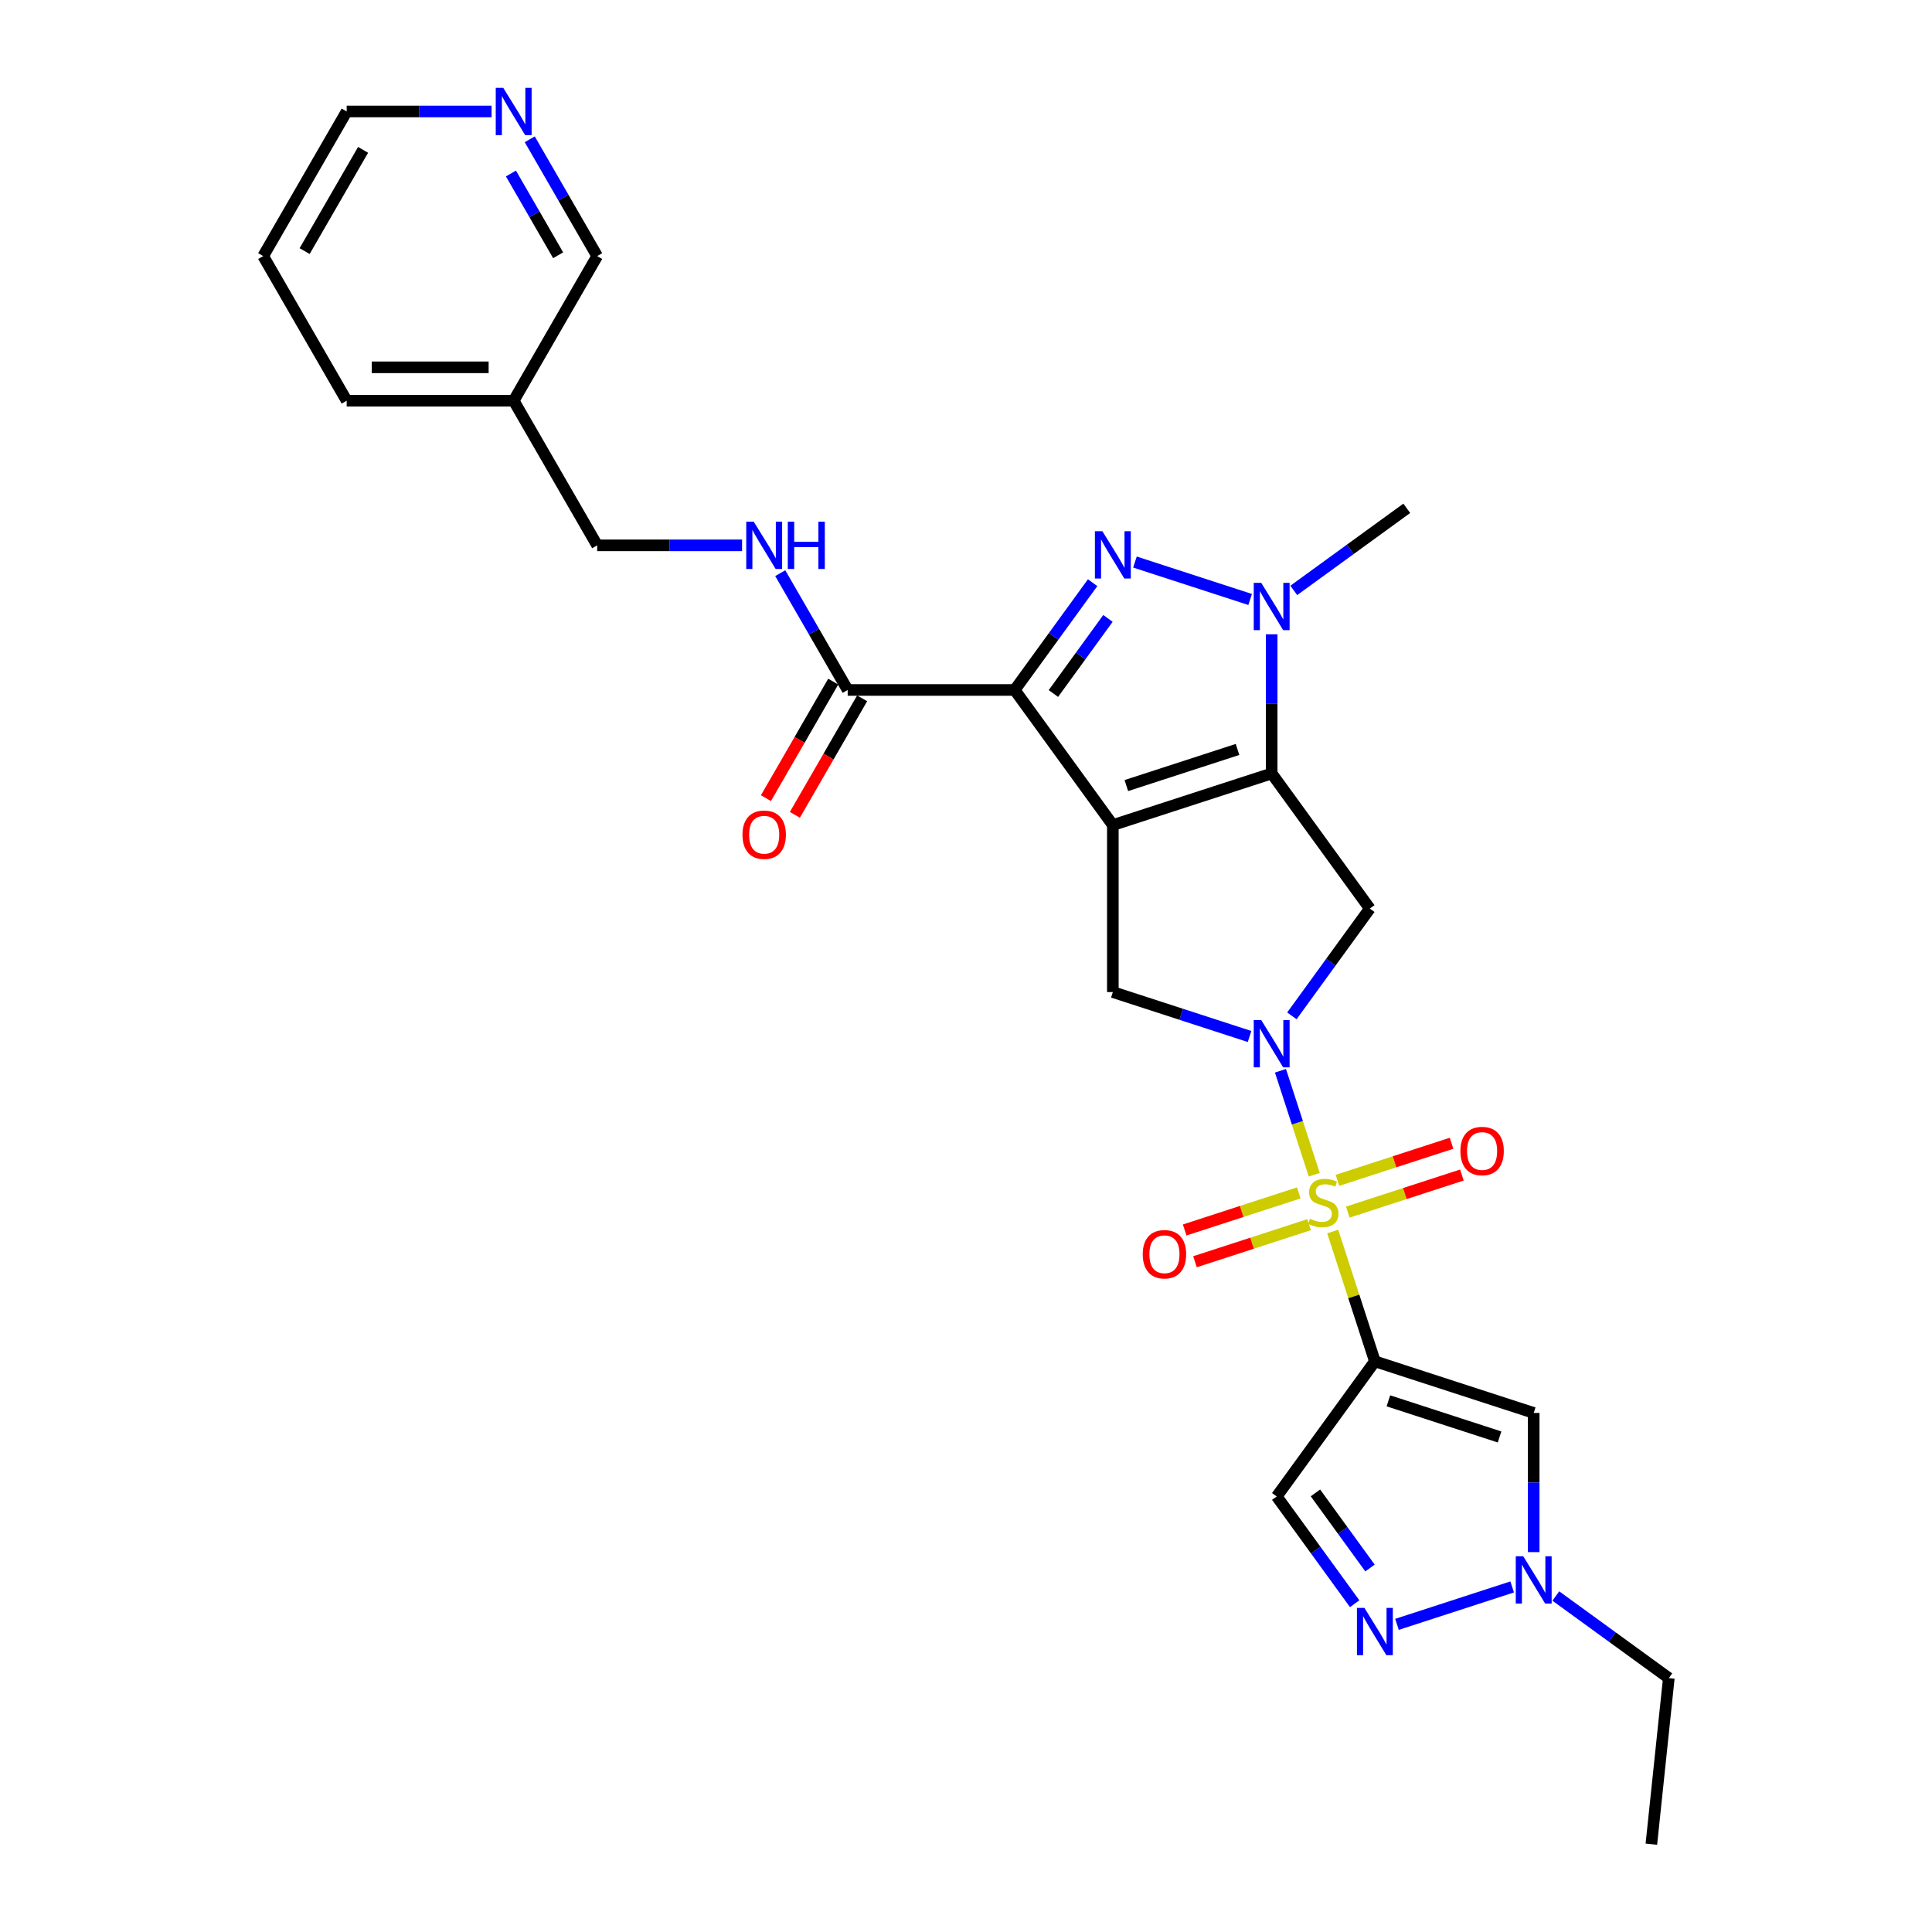 <?xml version='1.0' encoding='iso-8859-1'?>
<svg version='1.1' baseProfile='full'
              xmlns='http://www.w3.org/2000/svg'
                      xmlns:rdkit='http://www.rdkit.org/xml'
                      xmlns:xlink='http://www.w3.org/1999/xlink'
                  xml:space='preserve'
width='1000px' height='1000px' viewBox='0 0 1000 1000'>
<!-- END OF HEADER -->
<rect style='opacity:1.0;fill:#FFFFFF;stroke:none' width='1000' height='1000' x='0' y='0'> </rect>
<path class='bond-1' d='M 576.006,427.057 L 525.199,357.127' style='fill:none;fill-rule:evenodd;stroke:#000000;stroke-width:6px;stroke-linecap:butt;stroke-linejoin:miter;stroke-opacity:1' />
<path class='bond-2' d='M 576.006,427.057 L 658.215,400.346' style='fill:none;fill-rule:evenodd;stroke:#000000;stroke-width:6px;stroke-linecap:butt;stroke-linejoin:miter;stroke-opacity:1' />
<path class='bond-2' d='M 582.995,406.609 L 640.541,387.911' style='fill:none;fill-rule:evenodd;stroke:#000000;stroke-width:6px;stroke-linecap:butt;stroke-linejoin:miter;stroke-opacity:1' />
<path class='bond-8' d='M 576.006,427.057 L 576.006,513.496' style='fill:none;fill-rule:evenodd;stroke:#000000;stroke-width:6px;stroke-linecap:butt;stroke-linejoin:miter;stroke-opacity:1' />
<path class='bond-0' d='M 680.258,608.049 L 671.514,581.139' style='fill:none;fill-rule:evenodd;stroke:#CCCC00;stroke-width:6px;stroke-linecap:butt;stroke-linejoin:miter;stroke-opacity:1' />
<path class='bond-0' d='M 671.514,581.139 L 662.771,554.23' style='fill:none;fill-rule:evenodd;stroke:#0000FF;stroke-width:6px;stroke-linecap:butt;stroke-linejoin:miter;stroke-opacity:1' />
<path class='bond-4' d='M 689.807,637.438 L 700.722,671.031' style='fill:none;fill-rule:evenodd;stroke:#CCCC00;stroke-width:6px;stroke-linecap:butt;stroke-linejoin:miter;stroke-opacity:1' />
<path class='bond-4' d='M 700.722,671.031 L 711.637,704.623' style='fill:none;fill-rule:evenodd;stroke:#000000;stroke-width:6px;stroke-linecap:butt;stroke-linejoin:miter;stroke-opacity:1' />
<path class='bond-14' d='M 697.606,627.383 L 727.138,617.788' style='fill:none;fill-rule:evenodd;stroke:#CCCC00;stroke-width:6px;stroke-linecap:butt;stroke-linejoin:miter;stroke-opacity:1' />
<path class='bond-14' d='M 727.138,617.788 L 756.67,608.193' style='fill:none;fill-rule:evenodd;stroke:#FF0000;stroke-width:6px;stroke-linecap:butt;stroke-linejoin:miter;stroke-opacity:1' />
<path class='bond-14' d='M 692.264,610.942 L 721.796,601.346' style='fill:none;fill-rule:evenodd;stroke:#CCCC00;stroke-width:6px;stroke-linecap:butt;stroke-linejoin:miter;stroke-opacity:1' />
<path class='bond-14' d='M 721.796,601.346 L 751.328,591.751' style='fill:none;fill-rule:evenodd;stroke:#FF0000;stroke-width:6px;stroke-linecap:butt;stroke-linejoin:miter;stroke-opacity:1' />
<path class='bond-15' d='M 672.245,617.447 L 642.713,627.042' style='fill:none;fill-rule:evenodd;stroke:#CCCC00;stroke-width:6px;stroke-linecap:butt;stroke-linejoin:miter;stroke-opacity:1' />
<path class='bond-15' d='M 642.713,627.042 L 613.181,636.637' style='fill:none;fill-rule:evenodd;stroke:#FF0000;stroke-width:6px;stroke-linecap:butt;stroke-linejoin:miter;stroke-opacity:1' />
<path class='bond-15' d='M 677.587,633.888 L 648.055,643.484' style='fill:none;fill-rule:evenodd;stroke:#CCCC00;stroke-width:6px;stroke-linecap:butt;stroke-linejoin:miter;stroke-opacity:1' />
<path class='bond-15' d='M 648.055,643.484 L 618.523,653.079' style='fill:none;fill-rule:evenodd;stroke:#FF0000;stroke-width:6px;stroke-linecap:butt;stroke-linejoin:miter;stroke-opacity:1' />
<path class='bond-5' d='M 525.199,357.127 L 545.371,329.362' style='fill:none;fill-rule:evenodd;stroke:#000000;stroke-width:6px;stroke-linecap:butt;stroke-linejoin:miter;stroke-opacity:1' />
<path class='bond-5' d='M 545.371,329.362 L 565.544,301.597' style='fill:none;fill-rule:evenodd;stroke:#0000FF;stroke-width:6px;stroke-linecap:butt;stroke-linejoin:miter;stroke-opacity:1' />
<path class='bond-5' d='M 545.237,358.959 L 559.358,339.523' style='fill:none;fill-rule:evenodd;stroke:#000000;stroke-width:6px;stroke-linecap:butt;stroke-linejoin:miter;stroke-opacity:1' />
<path class='bond-5' d='M 559.358,339.523 L 573.478,320.088' style='fill:none;fill-rule:evenodd;stroke:#0000FF;stroke-width:6px;stroke-linecap:butt;stroke-linejoin:miter;stroke-opacity:1' />
<path class='bond-12' d='M 525.199,357.127 L 438.76,357.127' style='fill:none;fill-rule:evenodd;stroke:#000000;stroke-width:6px;stroke-linecap:butt;stroke-linejoin:miter;stroke-opacity:1' />
<path class='bond-6' d='M 658.215,400.346 L 658.215,364.327' style='fill:none;fill-rule:evenodd;stroke:#000000;stroke-width:6px;stroke-linecap:butt;stroke-linejoin:miter;stroke-opacity:1' />
<path class='bond-6' d='M 658.215,364.327 L 658.215,328.308' style='fill:none;fill-rule:evenodd;stroke:#0000FF;stroke-width:6px;stroke-linecap:butt;stroke-linejoin:miter;stroke-opacity:1' />
<path class='bond-7' d='M 658.215,400.346 L 709.022,470.277' style='fill:none;fill-rule:evenodd;stroke:#000000;stroke-width:6px;stroke-linecap:butt;stroke-linejoin:miter;stroke-opacity:1' />
<path class='bond-3' d='M 646.77,536.488 L 611.388,524.992' style='fill:none;fill-rule:evenodd;stroke:#0000FF;stroke-width:6px;stroke-linecap:butt;stroke-linejoin:miter;stroke-opacity:1' />
<path class='bond-3' d='M 611.388,524.992 L 576.006,513.496' style='fill:none;fill-rule:evenodd;stroke:#000000;stroke-width:6px;stroke-linecap:butt;stroke-linejoin:miter;stroke-opacity:1' />
<path class='bond-28' d='M 668.677,525.806 L 688.85,498.041' style='fill:none;fill-rule:evenodd;stroke:#0000FF;stroke-width:6px;stroke-linecap:butt;stroke-linejoin:miter;stroke-opacity:1' />
<path class='bond-28' d='M 688.85,498.041 L 709.022,470.277' style='fill:none;fill-rule:evenodd;stroke:#000000;stroke-width:6px;stroke-linecap:butt;stroke-linejoin:miter;stroke-opacity:1' />
<path class='bond-9' d='M 711.637,704.623 L 793.845,731.334' style='fill:none;fill-rule:evenodd;stroke:#000000;stroke-width:6px;stroke-linecap:butt;stroke-linejoin:miter;stroke-opacity:1' />
<path class='bond-9' d='M 718.626,725.071 L 776.171,743.769' style='fill:none;fill-rule:evenodd;stroke:#000000;stroke-width:6px;stroke-linecap:butt;stroke-linejoin:miter;stroke-opacity:1' />
<path class='bond-11' d='M 711.637,704.623 L 660.829,774.553' style='fill:none;fill-rule:evenodd;stroke:#000000;stroke-width:6px;stroke-linecap:butt;stroke-linejoin:miter;stroke-opacity:1' />
<path class='bond-29' d='M 587.451,290.915 L 647.071,310.287' style='fill:none;fill-rule:evenodd;stroke:#0000FF;stroke-width:6px;stroke-linecap:butt;stroke-linejoin:miter;stroke-opacity:1' />
<path class='bond-21' d='M 669.659,305.592 L 698.902,284.346' style='fill:none;fill-rule:evenodd;stroke:#0000FF;stroke-width:6px;stroke-linecap:butt;stroke-linejoin:miter;stroke-opacity:1' />
<path class='bond-21' d='M 698.902,284.346 L 728.145,263.1' style='fill:none;fill-rule:evenodd;stroke:#000000;stroke-width:6px;stroke-linecap:butt;stroke-linejoin:miter;stroke-opacity:1' />
<path class='bond-13' d='M 793.845,731.334 L 793.845,767.353' style='fill:none;fill-rule:evenodd;stroke:#000000;stroke-width:6px;stroke-linecap:butt;stroke-linejoin:miter;stroke-opacity:1' />
<path class='bond-13' d='M 793.845,767.353 L 793.845,803.372' style='fill:none;fill-rule:evenodd;stroke:#0000FF;stroke-width:6px;stroke-linecap:butt;stroke-linejoin:miter;stroke-opacity:1' />
<path class='bond-10' d='M 701.174,830.083 L 681.002,802.318' style='fill:none;fill-rule:evenodd;stroke:#0000FF;stroke-width:6px;stroke-linecap:butt;stroke-linejoin:miter;stroke-opacity:1' />
<path class='bond-10' d='M 681.002,802.318 L 660.829,774.553' style='fill:none;fill-rule:evenodd;stroke:#000000;stroke-width:6px;stroke-linecap:butt;stroke-linejoin:miter;stroke-opacity:1' />
<path class='bond-10' d='M 709.108,811.592 L 694.988,792.157' style='fill:none;fill-rule:evenodd;stroke:#0000FF;stroke-width:6px;stroke-linecap:butt;stroke-linejoin:miter;stroke-opacity:1' />
<path class='bond-10' d='M 694.988,792.157 L 680.867,772.721' style='fill:none;fill-rule:evenodd;stroke:#000000;stroke-width:6px;stroke-linecap:butt;stroke-linejoin:miter;stroke-opacity:1' />
<path class='bond-30' d='M 723.081,840.765 L 782.701,821.394' style='fill:none;fill-rule:evenodd;stroke:#0000FF;stroke-width:6px;stroke-linecap:butt;stroke-linejoin:miter;stroke-opacity:1' />
<path class='bond-16' d='M 438.76,357.127 L 421.308,326.898' style='fill:none;fill-rule:evenodd;stroke:#000000;stroke-width:6px;stroke-linecap:butt;stroke-linejoin:miter;stroke-opacity:1' />
<path class='bond-16' d='M 421.308,326.898 L 403.855,296.669' style='fill:none;fill-rule:evenodd;stroke:#0000FF;stroke-width:6px;stroke-linecap:butt;stroke-linejoin:miter;stroke-opacity:1' />
<path class='bond-17' d='M 431.275,352.805 L 413.862,382.964' style='fill:none;fill-rule:evenodd;stroke:#000000;stroke-width:6px;stroke-linecap:butt;stroke-linejoin:miter;stroke-opacity:1' />
<path class='bond-17' d='M 413.862,382.964 L 396.449,413.124' style='fill:none;fill-rule:evenodd;stroke:#FF0000;stroke-width:6px;stroke-linecap:butt;stroke-linejoin:miter;stroke-opacity:1' />
<path class='bond-17' d='M 446.246,361.449 L 428.834,391.608' style='fill:none;fill-rule:evenodd;stroke:#000000;stroke-width:6px;stroke-linecap:butt;stroke-linejoin:miter;stroke-opacity:1' />
<path class='bond-17' d='M 428.834,391.608 L 411.421,421.768' style='fill:none;fill-rule:evenodd;stroke:#FF0000;stroke-width:6px;stroke-linecap:butt;stroke-linejoin:miter;stroke-opacity:1' />
<path class='bond-23' d='M 805.289,826.088 L 834.532,847.334' style='fill:none;fill-rule:evenodd;stroke:#0000FF;stroke-width:6px;stroke-linecap:butt;stroke-linejoin:miter;stroke-opacity:1' />
<path class='bond-23' d='M 834.532,847.334 L 863.775,868.58' style='fill:none;fill-rule:evenodd;stroke:#000000;stroke-width:6px;stroke-linecap:butt;stroke-linejoin:miter;stroke-opacity:1' />
<path class='bond-20' d='M 384.097,282.269 L 346.599,282.269' style='fill:none;fill-rule:evenodd;stroke:#0000FF;stroke-width:6px;stroke-linecap:butt;stroke-linejoin:miter;stroke-opacity:1' />
<path class='bond-20' d='M 346.599,282.269 L 309.102,282.269' style='fill:none;fill-rule:evenodd;stroke:#000000;stroke-width:6px;stroke-linecap:butt;stroke-linejoin:miter;stroke-opacity:1' />
<path class='bond-18' d='M 274.197,72.095 L 291.65,102.324' style='fill:none;fill-rule:evenodd;stroke:#0000FF;stroke-width:6px;stroke-linecap:butt;stroke-linejoin:miter;stroke-opacity:1' />
<path class='bond-18' d='M 291.65,102.324 L 309.102,132.552' style='fill:none;fill-rule:evenodd;stroke:#000000;stroke-width:6px;stroke-linecap:butt;stroke-linejoin:miter;stroke-opacity:1' />
<path class='bond-18' d='M 264.461,89.807 L 276.678,110.968' style='fill:none;fill-rule:evenodd;stroke:#0000FF;stroke-width:6px;stroke-linecap:butt;stroke-linejoin:miter;stroke-opacity:1' />
<path class='bond-18' d='M 276.678,110.968 L 288.895,132.128' style='fill:none;fill-rule:evenodd;stroke:#000000;stroke-width:6px;stroke-linecap:butt;stroke-linejoin:miter;stroke-opacity:1' />
<path class='bond-31' d='M 254.438,57.694 L 216.941,57.694' style='fill:none;fill-rule:evenodd;stroke:#0000FF;stroke-width:6px;stroke-linecap:butt;stroke-linejoin:miter;stroke-opacity:1' />
<path class='bond-31' d='M 216.941,57.694 L 179.444,57.694' style='fill:none;fill-rule:evenodd;stroke:#000000;stroke-width:6px;stroke-linecap:butt;stroke-linejoin:miter;stroke-opacity:1' />
<path class='bond-19' d='M 265.883,207.411 L 309.102,282.269' style='fill:none;fill-rule:evenodd;stroke:#000000;stroke-width:6px;stroke-linecap:butt;stroke-linejoin:miter;stroke-opacity:1' />
<path class='bond-22' d='M 265.883,207.411 L 309.102,132.552' style='fill:none;fill-rule:evenodd;stroke:#000000;stroke-width:6px;stroke-linecap:butt;stroke-linejoin:miter;stroke-opacity:1' />
<path class='bond-25' d='M 265.883,207.411 L 179.444,207.411' style='fill:none;fill-rule:evenodd;stroke:#000000;stroke-width:6px;stroke-linecap:butt;stroke-linejoin:miter;stroke-opacity:1' />
<path class='bond-25' d='M 252.917,190.123 L 192.41,190.123' style='fill:none;fill-rule:evenodd;stroke:#000000;stroke-width:6px;stroke-linecap:butt;stroke-linejoin:miter;stroke-opacity:1' />
<path class='bond-26' d='M 863.775,868.58 L 854.74,954.545' style='fill:none;fill-rule:evenodd;stroke:#000000;stroke-width:6px;stroke-linecap:butt;stroke-linejoin:miter;stroke-opacity:1' />
<path class='bond-24' d='M 179.444,57.694 L 136.225,132.552' style='fill:none;fill-rule:evenodd;stroke:#000000;stroke-width:6px;stroke-linecap:butt;stroke-linejoin:miter;stroke-opacity:1' />
<path class='bond-24' d='M 187.933,77.567 L 157.679,129.968' style='fill:none;fill-rule:evenodd;stroke:#000000;stroke-width:6px;stroke-linecap:butt;stroke-linejoin:miter;stroke-opacity:1' />
<path class='bond-27' d='M 179.444,207.411 L 136.225,132.552' style='fill:none;fill-rule:evenodd;stroke:#000000;stroke-width:6px;stroke-linecap:butt;stroke-linejoin:miter;stroke-opacity:1' />
<path  class='atom-1' d='M 678.011 630.817
Q 678.287 630.921, 679.428 631.405
Q 680.569 631.889, 681.814 632.2
Q 683.093 632.476, 684.338 632.476
Q 686.654 632.476, 688.003 631.37
Q 689.351 630.229, 689.351 628.258
Q 689.351 626.91, 688.66 626.08
Q 688.003 625.25, 686.966 624.801
Q 685.928 624.351, 684.2 623.833
Q 682.021 623.176, 680.707 622.553
Q 679.428 621.931, 678.495 620.617
Q 677.596 619.303, 677.596 617.09
Q 677.596 614.013, 679.67 612.112
Q 681.779 610.21, 685.928 610.21
Q 688.763 610.21, 691.979 611.558
L 691.184 614.221
Q 688.245 613.01, 686.032 613.01
Q 683.646 613.01, 682.332 614.013
Q 681.019 614.981, 681.053 616.675
Q 681.053 617.989, 681.71 618.785
Q 682.402 619.58, 683.37 620.029
Q 684.372 620.479, 686.032 620.997
Q 688.245 621.689, 689.559 622.38
Q 690.873 623.072, 691.806 624.49
Q 692.774 625.873, 692.774 628.258
Q 692.774 631.647, 690.492 633.479
Q 688.245 635.277, 684.476 635.277
Q 682.298 635.277, 680.638 634.793
Q 679.013 634.344, 677.077 633.548
L 678.011 630.817
' fill='#CCCC00'/>
<path  class='atom-4' d='M 652.804 527.967
L 660.825 540.933
Q 661.62 542.212, 662.9 544.529
Q 664.179 546.845, 664.248 546.984
L 664.248 527.967
L 667.498 527.967
L 667.498 552.447
L 664.144 552.447
L 655.535 538.271
Q 654.532 536.611, 653.46 534.709
Q 652.423 532.808, 652.112 532.22
L 652.112 552.447
L 648.931 552.447
L 648.931 527.967
L 652.804 527.967
' fill='#0000FF'/>
<path  class='atom-6' d='M 570.595 274.957
L 578.617 287.922
Q 579.412 289.202, 580.691 291.518
Q 581.971 293.835, 582.04 293.973
L 582.04 274.957
L 585.29 274.957
L 585.29 299.436
L 581.936 299.436
L 573.327 285.26
Q 572.324 283.601, 571.252 281.699
Q 570.215 279.797, 569.904 279.209
L 569.904 299.436
L 566.723 299.436
L 566.723 274.957
L 570.595 274.957
' fill='#0000FF'/>
<path  class='atom-7' d='M 652.804 301.668
L 660.825 314.633
Q 661.62 315.913, 662.9 318.229
Q 664.179 320.546, 664.248 320.684
L 664.248 301.668
L 667.498 301.668
L 667.498 326.147
L 664.144 326.147
L 655.535 311.971
Q 654.532 310.312, 653.46 308.41
Q 652.423 306.508, 652.112 305.92
L 652.112 326.147
L 648.931 326.147
L 648.931 301.668
L 652.804 301.668
' fill='#0000FF'/>
<path  class='atom-11' d='M 706.226 832.244
L 714.247 845.21
Q 715.042 846.489, 716.322 848.806
Q 717.601 851.122, 717.67 851.261
L 717.67 832.244
L 720.92 832.244
L 720.92 856.724
L 717.566 856.724
L 708.957 842.548
Q 707.954 840.888, 706.883 838.986
Q 705.845 837.085, 705.534 836.497
L 705.534 856.724
L 702.353 856.724
L 702.353 832.244
L 706.226 832.244
' fill='#0000FF'/>
<path  class='atom-14' d='M 788.434 805.533
L 796.455 818.499
Q 797.25 819.778, 798.53 822.095
Q 799.809 824.411, 799.878 824.55
L 799.878 805.533
L 803.128 805.533
L 803.128 830.013
L 799.774 830.013
L 791.165 815.837
Q 790.162 814.177, 789.091 812.275
Q 788.053 810.374, 787.742 809.786
L 787.742 830.013
L 784.561 830.013
L 784.561 805.533
L 788.434 805.533
' fill='#0000FF'/>
<path  class='atom-15' d='M 755.897 595.773
Q 755.897 589.895, 758.801 586.611
Q 761.705 583.326, 767.134 583.326
Q 772.562 583.326, 775.466 586.611
Q 778.371 589.895, 778.371 595.773
Q 778.371 601.72, 775.432 605.109
Q 772.493 608.462, 767.134 608.462
Q 761.74 608.462, 758.801 605.109
Q 755.897 601.755, 755.897 595.773
M 767.134 605.696
Q 770.868 605.696, 772.873 603.207
Q 774.913 600.683, 774.913 595.773
Q 774.913 590.967, 772.873 588.547
Q 770.868 586.092, 767.134 586.092
Q 763.4 586.092, 761.36 588.512
Q 759.354 590.933, 759.354 595.773
Q 759.354 600.717, 761.36 603.207
Q 763.4 605.696, 767.134 605.696
' fill='#FF0000'/>
<path  class='atom-16' d='M 591.48 649.195
Q 591.48 643.317, 594.385 640.033
Q 597.289 636.748, 602.718 636.748
Q 608.146 636.748, 611.05 640.033
Q 613.955 643.317, 613.955 649.195
Q 613.955 655.142, 611.016 658.531
Q 608.077 661.884, 602.718 661.884
Q 597.324 661.884, 594.385 658.531
Q 591.48 655.177, 591.48 649.195
M 602.718 659.118
Q 606.452 659.118, 608.457 656.629
Q 610.497 654.105, 610.497 649.195
Q 610.497 644.389, 608.457 641.969
Q 606.452 639.514, 602.718 639.514
Q 598.983 639.514, 596.943 641.934
Q 594.938 644.355, 594.938 649.195
Q 594.938 654.139, 596.943 656.629
Q 598.983 659.118, 602.718 659.118
' fill='#FF0000'/>
<path  class='atom-17' d='M 390.13 270.029
L 398.151 282.995
Q 398.947 284.274, 400.226 286.591
Q 401.505 288.907, 401.574 289.045
L 401.574 270.029
L 404.825 270.029
L 404.825 294.508
L 401.471 294.508
L 392.861 280.332
Q 391.859 278.673, 390.787 276.771
Q 389.75 274.869, 389.438 274.282
L 389.438 294.508
L 386.257 294.508
L 386.257 270.029
L 390.13 270.029
' fill='#0000FF'/>
<path  class='atom-17' d='M 407.763 270.029
L 411.083 270.029
L 411.083 280.436
L 423.599 280.436
L 423.599 270.029
L 426.918 270.029
L 426.918 294.508
L 423.599 294.508
L 423.599 283.202
L 411.083 283.202
L 411.083 294.508
L 407.763 294.508
L 407.763 270.029
' fill='#0000FF'/>
<path  class='atom-18' d='M 384.304 432.054
Q 384.304 426.176, 387.208 422.892
Q 390.113 419.607, 395.541 419.607
Q 400.969 419.607, 403.874 422.892
Q 406.778 426.176, 406.778 432.054
Q 406.778 438.001, 403.839 441.389
Q 400.9 444.743, 395.541 444.743
Q 390.147 444.743, 387.208 441.389
Q 384.304 438.036, 384.304 432.054
M 395.541 441.977
Q 399.275 441.977, 401.281 439.488
Q 403.32 436.964, 403.32 432.054
Q 403.32 427.248, 401.281 424.828
Q 399.275 422.373, 395.541 422.373
Q 391.807 422.373, 389.767 424.793
Q 387.762 427.213, 387.762 432.054
Q 387.762 436.998, 389.767 439.488
Q 391.807 441.977, 395.541 441.977
' fill='#FF0000'/>
<path  class='atom-19' d='M 260.472 45.455
L 268.493 58.42
Q 269.289 59.7, 270.568 62.016
Q 271.847 64.333, 271.916 64.471
L 271.916 45.455
L 275.166 45.455
L 275.166 69.934
L 271.813 69.934
L 263.203 55.758
Q 262.201 54.098, 261.129 52.197
Q 260.092 50.295, 259.78 49.707
L 259.78 69.934
L 256.599 69.934
L 256.599 45.455
L 260.472 45.455
' fill='#0000FF'/>
</svg>
